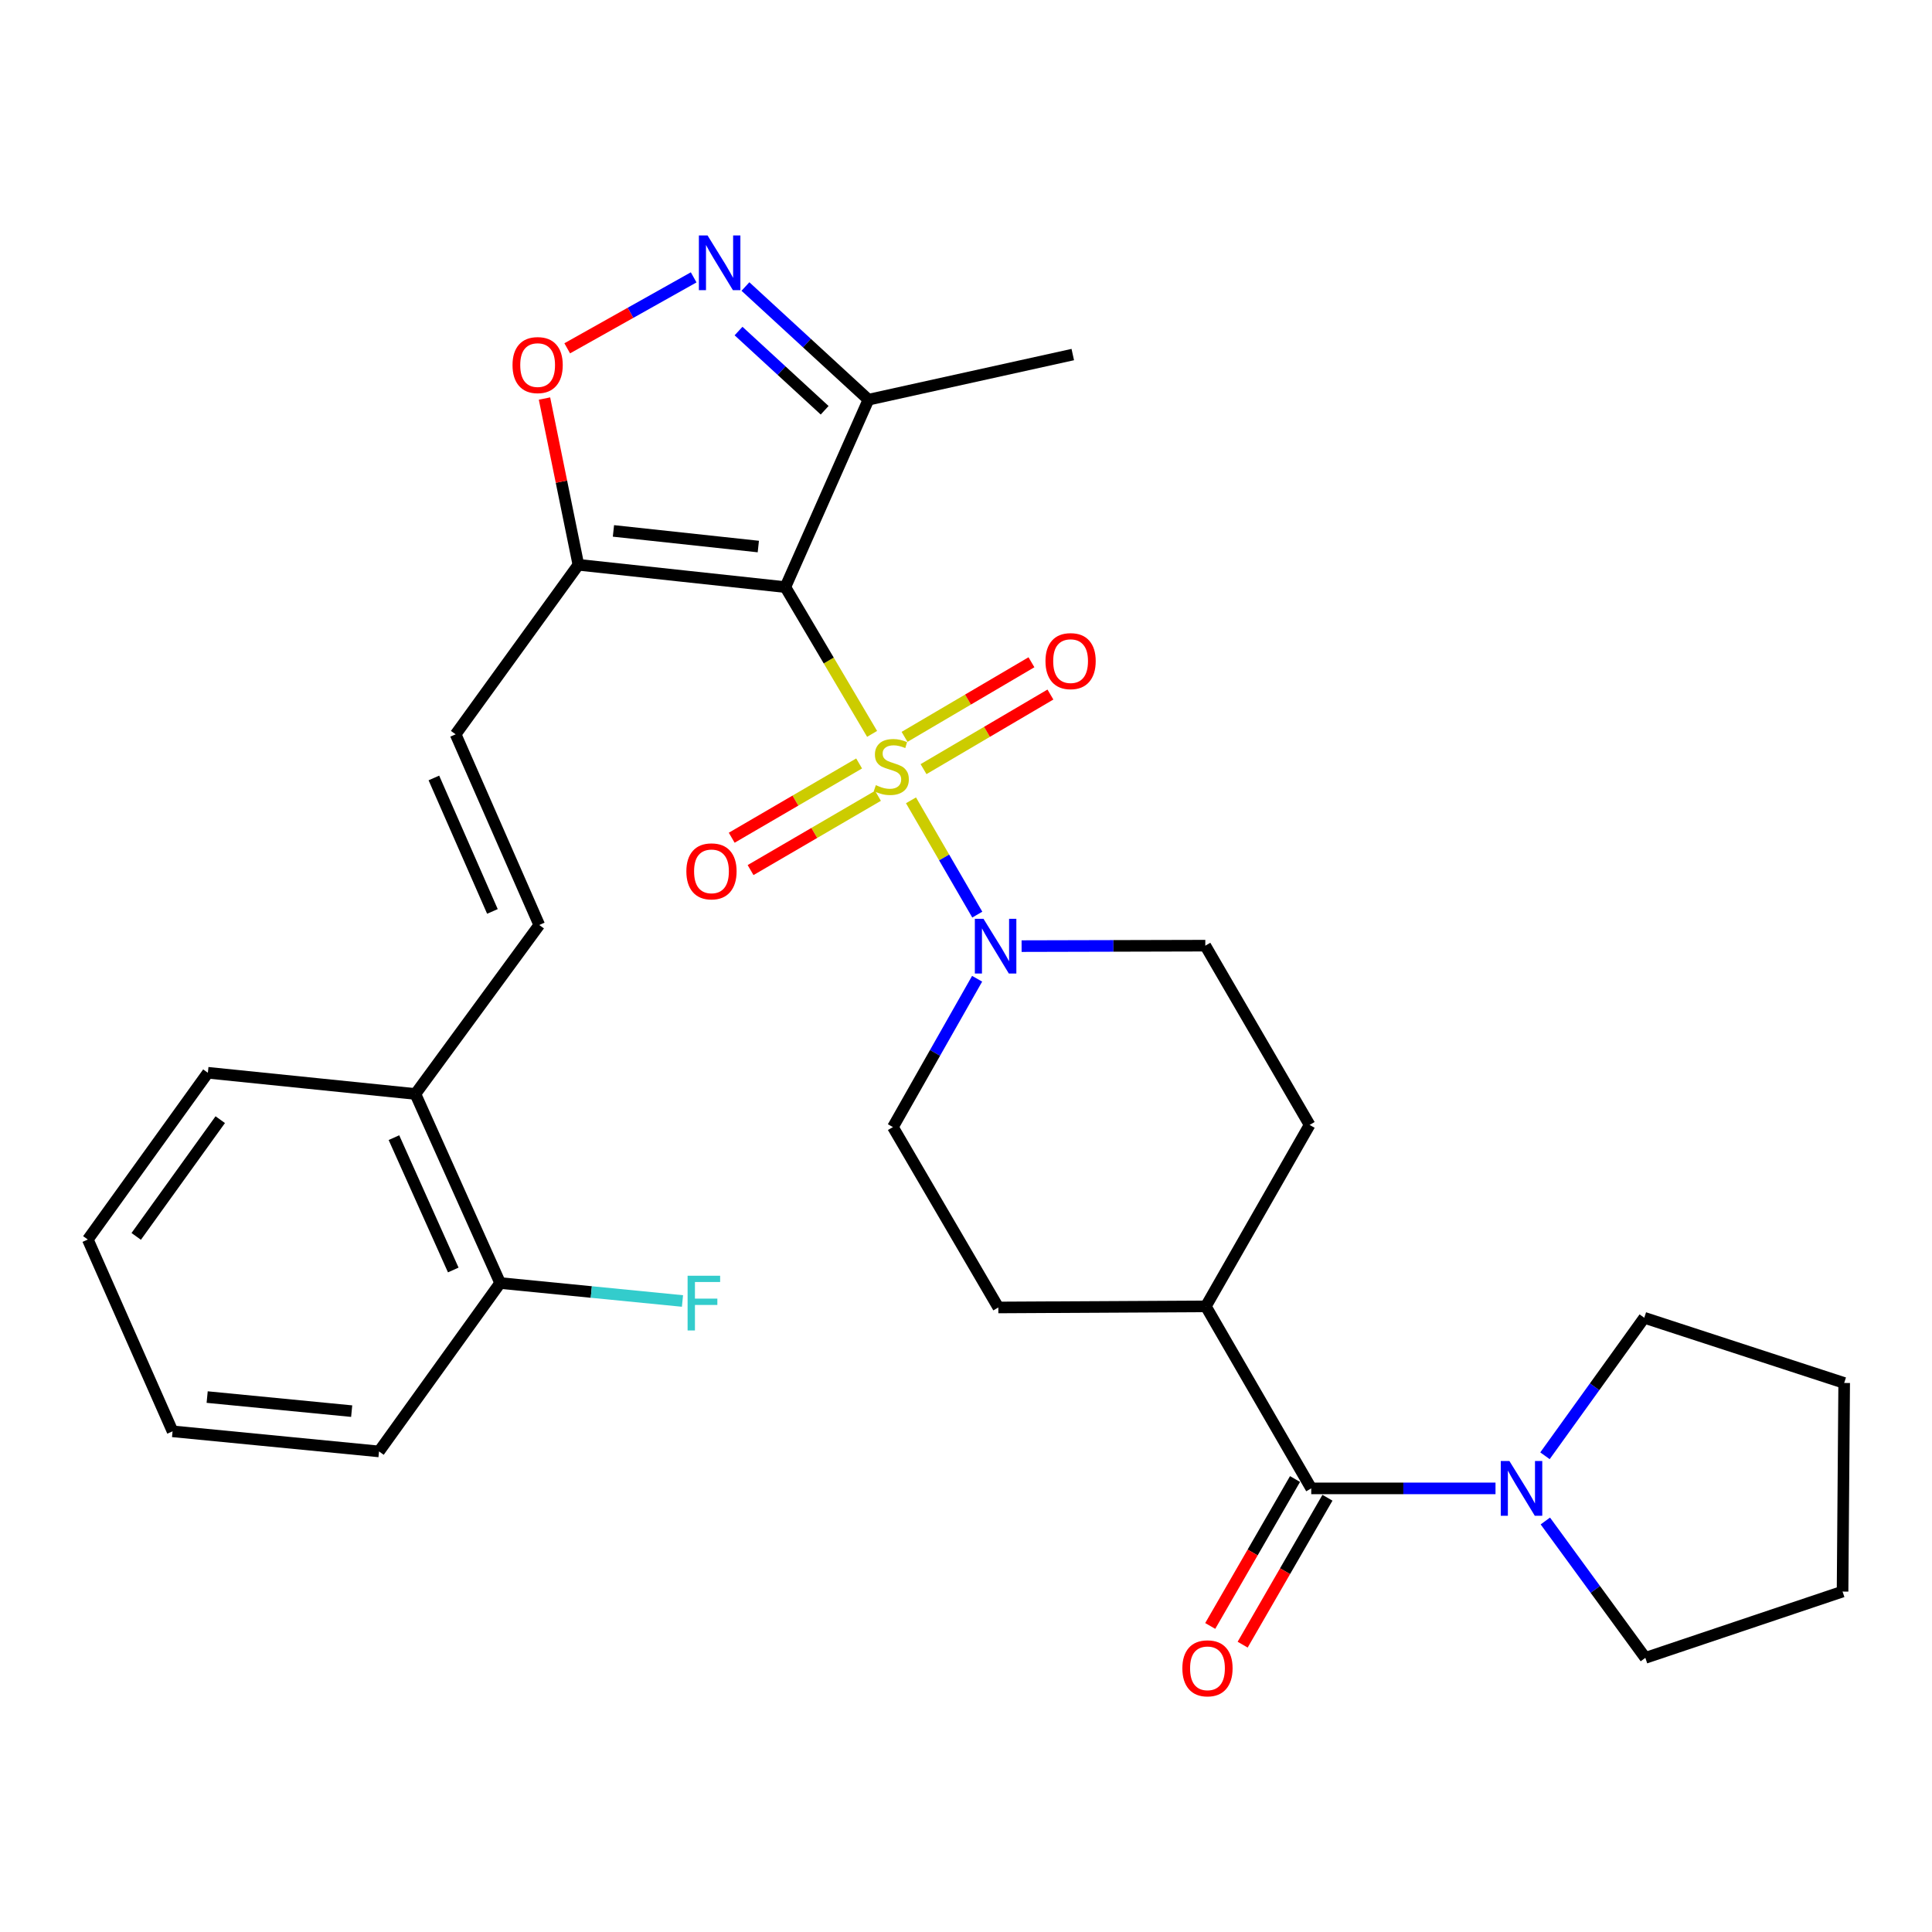 <?xml version='1.0' encoding='iso-8859-1'?>
<svg version='1.1' baseProfile='full'
              xmlns='http://www.w3.org/2000/svg'
                      xmlns:rdkit='http://www.rdkit.org/xml'
                      xmlns:xlink='http://www.w3.org/1999/xlink'
                  xml:space='preserve'
width='1000px' height='1000px' viewBox='0 0 1000 1000'>
<!-- END OF HEADER -->
<rect style='opacity:1.0;fill:#FFFFFF;stroke:none' width='1000' height='1000' x='0' y='0'> </rect>
<path class='bond-0' d='M 451.396,379.858 L 428.946,341.874' style='fill:none;fill-rule:evenodd;stroke:#CCCC00;stroke-width:6px;stroke-linecap:butt;stroke-linejoin:miter;stroke-opacity:1' />
<path class='bond-0' d='M 428.946,341.874 L 406.496,303.89' style='fill:none;fill-rule:evenodd;stroke:#000000;stroke-width:6px;stroke-linecap:butt;stroke-linejoin:miter;stroke-opacity:1' />
<path class='bond-2' d='M 471.526,414.243 L 488.684,443.823' style='fill:none;fill-rule:evenodd;stroke:#CCCC00;stroke-width:6px;stroke-linecap:butt;stroke-linejoin:miter;stroke-opacity:1' />
<path class='bond-2' d='M 488.684,443.823 L 505.843,473.404' style='fill:none;fill-rule:evenodd;stroke:#0000FF;stroke-width:6px;stroke-linecap:butt;stroke-linejoin:miter;stroke-opacity:1' />
<path class='bond-10' d='M 444.681,395.164 L 411.707,414.386' style='fill:none;fill-rule:evenodd;stroke:#CCCC00;stroke-width:6px;stroke-linecap:butt;stroke-linejoin:miter;stroke-opacity:1' />
<path class='bond-10' d='M 411.707,414.386 L 378.733,433.608' style='fill:none;fill-rule:evenodd;stroke:#FF0000;stroke-width:6px;stroke-linecap:butt;stroke-linejoin:miter;stroke-opacity:1' />
<path class='bond-10' d='M 454.441,411.908 L 421.468,431.13' style='fill:none;fill-rule:evenodd;stroke:#CCCC00;stroke-width:6px;stroke-linecap:butt;stroke-linejoin:miter;stroke-opacity:1' />
<path class='bond-10' d='M 421.468,431.13 L 388.494,450.352' style='fill:none;fill-rule:evenodd;stroke:#FF0000;stroke-width:6px;stroke-linecap:butt;stroke-linejoin:miter;stroke-opacity:1' />
<path class='bond-11' d='M 478.017,398.106 L 510.858,378.799' style='fill:none;fill-rule:evenodd;stroke:#CCCC00;stroke-width:6px;stroke-linecap:butt;stroke-linejoin:miter;stroke-opacity:1' />
<path class='bond-11' d='M 510.858,378.799 L 543.7,359.492' style='fill:none;fill-rule:evenodd;stroke:#FF0000;stroke-width:6px;stroke-linecap:butt;stroke-linejoin:miter;stroke-opacity:1' />
<path class='bond-11' d='M 468.194,381.398 L 501.036,362.091' style='fill:none;fill-rule:evenodd;stroke:#CCCC00;stroke-width:6px;stroke-linecap:butt;stroke-linejoin:miter;stroke-opacity:1' />
<path class='bond-11' d='M 501.036,362.091 L 533.877,342.784' style='fill:none;fill-rule:evenodd;stroke:#FF0000;stroke-width:6px;stroke-linecap:butt;stroke-linejoin:miter;stroke-opacity:1' />
<path class='bond-1' d='M 406.496,303.89 L 299.371,292.337' style='fill:none;fill-rule:evenodd;stroke:#000000;stroke-width:6px;stroke-linecap:butt;stroke-linejoin:miter;stroke-opacity:1' />
<path class='bond-1' d='M 392.505,282.887 L 317.518,274.8' style='fill:none;fill-rule:evenodd;stroke:#000000;stroke-width:6px;stroke-linecap:butt;stroke-linejoin:miter;stroke-opacity:1' />
<path class='bond-4' d='M 406.496,303.89 L 449.512,206.876' style='fill:none;fill-rule:evenodd;stroke:#000000;stroke-width:6px;stroke-linecap:butt;stroke-linejoin:miter;stroke-opacity:1' />
<path class='bond-5' d='M 299.371,292.337 L 290.598,249.31' style='fill:none;fill-rule:evenodd;stroke:#000000;stroke-width:6px;stroke-linecap:butt;stroke-linejoin:miter;stroke-opacity:1' />
<path class='bond-5' d='M 290.598,249.31 L 281.826,206.283' style='fill:none;fill-rule:evenodd;stroke:#FF0000;stroke-width:6px;stroke-linecap:butt;stroke-linejoin:miter;stroke-opacity:1' />
<path class='bond-8' d='M 299.371,292.337 L 235.833,380.08' style='fill:none;fill-rule:evenodd;stroke:#000000;stroke-width:6px;stroke-linecap:butt;stroke-linejoin:miter;stroke-opacity:1' />
<path class='bond-13' d='M 528.776,489.713 L 576.322,489.595' style='fill:none;fill-rule:evenodd;stroke:#0000FF;stroke-width:6px;stroke-linecap:butt;stroke-linejoin:miter;stroke-opacity:1' />
<path class='bond-13' d='M 576.322,489.595 L 623.868,489.477' style='fill:none;fill-rule:evenodd;stroke:#000000;stroke-width:6px;stroke-linecap:butt;stroke-linejoin:miter;stroke-opacity:1' />
<path class='bond-14' d='M 505.757,506.598 L 483.965,544.988' style='fill:none;fill-rule:evenodd;stroke:#0000FF;stroke-width:6px;stroke-linecap:butt;stroke-linejoin:miter;stroke-opacity:1' />
<path class='bond-14' d='M 483.965,544.988 L 462.174,583.379' style='fill:none;fill-rule:evenodd;stroke:#000000;stroke-width:6px;stroke-linecap:butt;stroke-linejoin:miter;stroke-opacity:1' />
<path class='bond-3' d='M 385.838,148.302 L 417.675,177.589' style='fill:none;fill-rule:evenodd;stroke:#0000FF;stroke-width:6px;stroke-linecap:butt;stroke-linejoin:miter;stroke-opacity:1' />
<path class='bond-3' d='M 417.675,177.589 L 449.512,206.876' style='fill:none;fill-rule:evenodd;stroke:#000000;stroke-width:6px;stroke-linecap:butt;stroke-linejoin:miter;stroke-opacity:1' />
<path class='bond-3' d='M 382.268,171.352 L 404.554,191.853' style='fill:none;fill-rule:evenodd;stroke:#0000FF;stroke-width:6px;stroke-linecap:butt;stroke-linejoin:miter;stroke-opacity:1' />
<path class='bond-3' d='M 404.554,191.853 L 426.839,212.354' style='fill:none;fill-rule:evenodd;stroke:#000000;stroke-width:6px;stroke-linecap:butt;stroke-linejoin:miter;stroke-opacity:1' />
<path class='bond-31' d='M 359.041,143.559 L 326.317,161.923' style='fill:none;fill-rule:evenodd;stroke:#0000FF;stroke-width:6px;stroke-linecap:butt;stroke-linejoin:miter;stroke-opacity:1' />
<path class='bond-31' d='M 326.317,161.923 L 293.593,180.288' style='fill:none;fill-rule:evenodd;stroke:#FF0000;stroke-width:6px;stroke-linecap:butt;stroke-linejoin:miter;stroke-opacity:1' />
<path class='bond-23' d='M 449.512,206.876 L 555.269,183.521' style='fill:none;fill-rule:evenodd;stroke:#000000;stroke-width:6px;stroke-linecap:butt;stroke-linejoin:miter;stroke-opacity:1' />
<path class='bond-6' d='M 678.696,770.387 L 624.137,676.173' style='fill:none;fill-rule:evenodd;stroke:#000000;stroke-width:6px;stroke-linecap:butt;stroke-linejoin:miter;stroke-opacity:1' />
<path class='bond-7' d='M 678.696,770.387 L 726.384,770.387' style='fill:none;fill-rule:evenodd;stroke:#000000;stroke-width:6px;stroke-linecap:butt;stroke-linejoin:miter;stroke-opacity:1' />
<path class='bond-7' d='M 726.384,770.387 L 774.072,770.387' style='fill:none;fill-rule:evenodd;stroke:#0000FF;stroke-width:6px;stroke-linecap:butt;stroke-linejoin:miter;stroke-opacity:1' />
<path class='bond-15' d='M 670.303,765.543 L 648.357,803.566' style='fill:none;fill-rule:evenodd;stroke:#000000;stroke-width:6px;stroke-linecap:butt;stroke-linejoin:miter;stroke-opacity:1' />
<path class='bond-15' d='M 648.357,803.566 L 626.41,841.589' style='fill:none;fill-rule:evenodd;stroke:#FF0000;stroke-width:6px;stroke-linecap:butt;stroke-linejoin:miter;stroke-opacity:1' />
<path class='bond-15' d='M 687.089,775.231 L 665.142,813.254' style='fill:none;fill-rule:evenodd;stroke:#000000;stroke-width:6px;stroke-linecap:butt;stroke-linejoin:miter;stroke-opacity:1' />
<path class='bond-15' d='M 665.142,813.254 L 643.196,851.277' style='fill:none;fill-rule:evenodd;stroke:#FF0000;stroke-width:6px;stroke-linecap:butt;stroke-linejoin:miter;stroke-opacity:1' />
<path class='bond-21' d='M 799.677,753.507 L 825.374,717.79' style='fill:none;fill-rule:evenodd;stroke:#0000FF;stroke-width:6px;stroke-linecap:butt;stroke-linejoin:miter;stroke-opacity:1' />
<path class='bond-21' d='M 825.374,717.79 L 851.071,682.073' style='fill:none;fill-rule:evenodd;stroke:#000000;stroke-width:6px;stroke-linecap:butt;stroke-linejoin:miter;stroke-opacity:1' />
<path class='bond-22' d='M 799.864,787.263 L 825.747,822.686' style='fill:none;fill-rule:evenodd;stroke:#0000FF;stroke-width:6px;stroke-linecap:butt;stroke-linejoin:miter;stroke-opacity:1' />
<path class='bond-22' d='M 825.747,822.686 L 851.631,858.109' style='fill:none;fill-rule:evenodd;stroke:#000000;stroke-width:6px;stroke-linecap:butt;stroke-linejoin:miter;stroke-opacity:1' />
<path class='bond-9' d='M 235.833,380.08 L 279.118,478.774' style='fill:none;fill-rule:evenodd;stroke:#000000;stroke-width:6px;stroke-linecap:butt;stroke-linejoin:miter;stroke-opacity:1' />
<path class='bond-9' d='M 224.576,402.669 L 254.876,471.754' style='fill:none;fill-rule:evenodd;stroke:#000000;stroke-width:6px;stroke-linecap:butt;stroke-linejoin:miter;stroke-opacity:1' />
<path class='bond-16' d='M 279.118,478.774 L 215.009,566.237' style='fill:none;fill-rule:evenodd;stroke:#000000;stroke-width:6px;stroke-linecap:butt;stroke-linejoin:miter;stroke-opacity:1' />
<path class='bond-12' d='M 624.137,676.173 L 516.733,676.743' style='fill:none;fill-rule:evenodd;stroke:#000000;stroke-width:6px;stroke-linecap:butt;stroke-linejoin:miter;stroke-opacity:1' />
<path class='bond-30' d='M 624.137,676.173 L 677.856,582.259' style='fill:none;fill-rule:evenodd;stroke:#000000;stroke-width:6px;stroke-linecap:butt;stroke-linejoin:miter;stroke-opacity:1' />
<path class='bond-18' d='M 623.868,489.477 L 677.856,582.259' style='fill:none;fill-rule:evenodd;stroke:#000000;stroke-width:6px;stroke-linecap:butt;stroke-linejoin:miter;stroke-opacity:1' />
<path class='bond-19' d='M 462.174,583.379 L 516.733,676.743' style='fill:none;fill-rule:evenodd;stroke:#000000;stroke-width:6px;stroke-linecap:butt;stroke-linejoin:miter;stroke-opacity:1' />
<path class='bond-17' d='M 215.009,566.237 L 258.875,664.092' style='fill:none;fill-rule:evenodd;stroke:#000000;stroke-width:6px;stroke-linecap:butt;stroke-linejoin:miter;stroke-opacity:1' />
<path class='bond-17' d='M 203.903,588.844 L 234.609,657.342' style='fill:none;fill-rule:evenodd;stroke:#000000;stroke-width:6px;stroke-linecap:butt;stroke-linejoin:miter;stroke-opacity:1' />
<path class='bond-24' d='M 215.009,566.237 L 107.593,555.265' style='fill:none;fill-rule:evenodd;stroke:#000000;stroke-width:6px;stroke-linecap:butt;stroke-linejoin:miter;stroke-opacity:1' />
<path class='bond-20' d='M 258.875,664.092 L 306.063,668.741' style='fill:none;fill-rule:evenodd;stroke:#000000;stroke-width:6px;stroke-linecap:butt;stroke-linejoin:miter;stroke-opacity:1' />
<path class='bond-20' d='M 306.063,668.741 L 353.251,673.391' style='fill:none;fill-rule:evenodd;stroke:#33CCCC;stroke-width:6px;stroke-linecap:butt;stroke-linejoin:miter;stroke-opacity:1' />
<path class='bond-25' d='M 258.875,664.092 L 196.176,751.254' style='fill:none;fill-rule:evenodd;stroke:#000000;stroke-width:6px;stroke-linecap:butt;stroke-linejoin:miter;stroke-opacity:1' />
<path class='bond-26' d='M 851.071,682.073 L 954.545,715.818' style='fill:none;fill-rule:evenodd;stroke:#000000;stroke-width:6px;stroke-linecap:butt;stroke-linejoin:miter;stroke-opacity:1' />
<path class='bond-27' d='M 851.631,858.109 L 953.706,823.793' style='fill:none;fill-rule:evenodd;stroke:#000000;stroke-width:6px;stroke-linecap:butt;stroke-linejoin:miter;stroke-opacity:1' />
<path class='bond-29' d='M 107.593,555.265 L 45.455,641.577' style='fill:none;fill-rule:evenodd;stroke:#000000;stroke-width:6px;stroke-linecap:butt;stroke-linejoin:miter;stroke-opacity:1' />
<path class='bond-29' d='M 114.001,579.536 L 70.504,639.954' style='fill:none;fill-rule:evenodd;stroke:#000000;stroke-width:6px;stroke-linecap:butt;stroke-linejoin:miter;stroke-opacity:1' />
<path class='bond-33' d='M 196.176,751.254 L 89.321,740.852' style='fill:none;fill-rule:evenodd;stroke:#000000;stroke-width:6px;stroke-linecap:butt;stroke-linejoin:miter;stroke-opacity:1' />
<path class='bond-33' d='M 182.026,730.403 L 107.227,723.122' style='fill:none;fill-rule:evenodd;stroke:#000000;stroke-width:6px;stroke-linecap:butt;stroke-linejoin:miter;stroke-opacity:1' />
<path class='bond-32' d='M 954.545,715.818 L 953.706,823.793' style='fill:none;fill-rule:evenodd;stroke:#000000;stroke-width:6px;stroke-linecap:butt;stroke-linejoin:miter;stroke-opacity:1' />
<path class='bond-28' d='M 89.321,740.852 L 45.455,641.577' style='fill:none;fill-rule:evenodd;stroke:#000000;stroke-width:6px;stroke-linecap:butt;stroke-linejoin:miter;stroke-opacity:1' />
<path  class='atom-0' d='M 453.334 406.393
Q 453.654 406.513, 454.974 407.073
Q 456.294 407.633, 457.734 407.993
Q 459.214 408.313, 460.654 408.313
Q 463.334 408.313, 464.894 407.033
Q 466.454 405.713, 466.454 403.433
Q 466.454 401.873, 465.654 400.913
Q 464.894 399.953, 463.694 399.433
Q 462.494 398.913, 460.494 398.313
Q 457.974 397.553, 456.454 396.833
Q 454.974 396.113, 453.894 394.593
Q 452.854 393.073, 452.854 390.513
Q 452.854 386.953, 455.254 384.753
Q 457.694 382.553, 462.494 382.553
Q 465.774 382.553, 469.494 384.113
L 468.574 387.193
Q 465.174 385.793, 462.614 385.793
Q 459.854 385.793, 458.334 386.953
Q 456.814 388.073, 456.854 390.033
Q 456.854 391.553, 457.614 392.473
Q 458.414 393.393, 459.534 393.913
Q 460.694 394.433, 462.614 395.033
Q 465.174 395.833, 466.694 396.633
Q 468.214 397.433, 469.294 399.073
Q 470.414 400.673, 470.414 403.433
Q 470.414 407.353, 467.774 409.473
Q 465.174 411.553, 460.814 411.553
Q 458.294 411.553, 456.374 410.993
Q 454.494 410.473, 452.254 409.553
L 453.334 406.393
' fill='#CCCC00'/>
<path  class='atom-3' d='M 509.062 475.586
L 518.342 490.586
Q 519.262 492.066, 520.742 494.746
Q 522.222 497.426, 522.302 497.586
L 522.302 475.586
L 526.062 475.586
L 526.062 503.906
L 522.182 503.906
L 512.222 487.506
Q 511.062 485.586, 509.822 483.386
Q 508.622 481.186, 508.262 480.506
L 508.262 503.906
L 504.582 503.906
L 504.582 475.586
L 509.062 475.586
' fill='#0000FF'/>
<path  class='atom-4' d='M 366.222 121.856
L 375.502 136.856
Q 376.422 138.336, 377.902 141.016
Q 379.382 143.696, 379.462 143.856
L 379.462 121.856
L 383.222 121.856
L 383.222 150.176
L 379.342 150.176
L 369.382 133.776
Q 368.222 131.856, 366.982 129.656
Q 365.782 127.456, 365.422 126.776
L 365.422 150.176
L 361.742 150.176
L 361.742 121.856
L 366.222 121.856
' fill='#0000FF'/>
<path  class='atom-6' d='M 265.278 188.963
Q 265.278 182.163, 268.638 178.363
Q 271.998 174.563, 278.278 174.563
Q 284.558 174.563, 287.918 178.363
Q 291.278 182.163, 291.278 188.963
Q 291.278 195.843, 287.878 199.763
Q 284.478 203.643, 278.278 203.643
Q 272.038 203.643, 268.638 199.763
Q 265.278 195.883, 265.278 188.963
M 278.278 200.443
Q 282.598 200.443, 284.918 197.563
Q 287.278 194.643, 287.278 188.963
Q 287.278 183.403, 284.918 180.603
Q 282.598 177.763, 278.278 177.763
Q 273.958 177.763, 271.598 180.563
Q 269.278 183.363, 269.278 188.963
Q 269.278 194.683, 271.598 197.563
Q 273.958 200.443, 278.278 200.443
' fill='#FF0000'/>
<path  class='atom-8' d='M 781.272 756.227
L 790.552 771.227
Q 791.472 772.707, 792.952 775.387
Q 794.432 778.067, 794.512 778.227
L 794.512 756.227
L 798.272 756.227
L 798.272 784.547
L 794.392 784.547
L 784.432 768.147
Q 783.272 766.227, 782.032 764.027
Q 780.832 761.827, 780.472 761.147
L 780.472 784.547
L 776.792 784.547
L 776.792 756.227
L 781.272 756.227
' fill='#0000FF'/>
<path  class='atom-11' d='M 355.261 451.009
Q 355.261 444.209, 358.621 440.409
Q 361.981 436.609, 368.261 436.609
Q 374.541 436.609, 377.901 440.409
Q 381.261 444.209, 381.261 451.009
Q 381.261 457.889, 377.861 461.809
Q 374.461 465.689, 368.261 465.689
Q 362.021 465.689, 358.621 461.809
Q 355.261 457.929, 355.261 451.009
M 368.261 462.489
Q 372.581 462.489, 374.901 459.609
Q 377.261 456.689, 377.261 451.009
Q 377.261 445.449, 374.901 442.649
Q 372.581 439.809, 368.261 439.809
Q 363.941 439.809, 361.581 442.609
Q 359.261 445.409, 359.261 451.009
Q 359.261 456.729, 361.581 459.609
Q 363.941 462.489, 368.261 462.489
' fill='#FF0000'/>
<path  class='atom-12' d='M 541.138 342.194
Q 541.138 335.394, 544.498 331.594
Q 547.858 327.794, 554.138 327.794
Q 560.418 327.794, 563.778 331.594
Q 567.138 335.394, 567.138 342.194
Q 567.138 349.074, 563.738 352.994
Q 560.338 356.874, 554.138 356.874
Q 547.898 356.874, 544.498 352.994
Q 541.138 349.114, 541.138 342.194
M 554.138 353.674
Q 558.458 353.674, 560.778 350.794
Q 563.138 347.874, 563.138 342.194
Q 563.138 336.634, 560.778 333.834
Q 558.458 330.994, 554.138 330.994
Q 549.818 330.994, 547.458 333.794
Q 545.138 336.594, 545.138 342.194
Q 545.138 347.914, 547.458 350.794
Q 549.818 353.674, 554.138 353.674
' fill='#FF0000'/>
<path  class='atom-16' d='M 611.988 863.519
Q 611.988 856.719, 615.348 852.919
Q 618.708 849.119, 624.988 849.119
Q 631.268 849.119, 634.628 852.919
Q 637.988 856.719, 637.988 863.519
Q 637.988 870.399, 634.588 874.319
Q 631.188 878.199, 624.988 878.199
Q 618.748 878.199, 615.348 874.319
Q 611.988 870.439, 611.988 863.519
M 624.988 874.999
Q 629.308 874.999, 631.628 872.119
Q 633.988 869.199, 633.988 863.519
Q 633.988 857.959, 631.628 855.159
Q 629.308 852.319, 624.988 852.319
Q 620.668 852.319, 618.308 855.119
Q 615.988 857.919, 615.988 863.519
Q 615.988 869.239, 618.308 872.119
Q 620.668 874.999, 624.988 874.999
' fill='#FF0000'/>
<path  class='atom-21' d='M 355.9 660.322
L 372.74 660.322
L 372.74 663.562
L 359.7 663.562
L 359.7 672.162
L 371.3 672.162
L 371.3 675.442
L 359.7 675.442
L 359.7 688.642
L 355.9 688.642
L 355.9 660.322
' fill='#33CCCC'/>
</svg>
